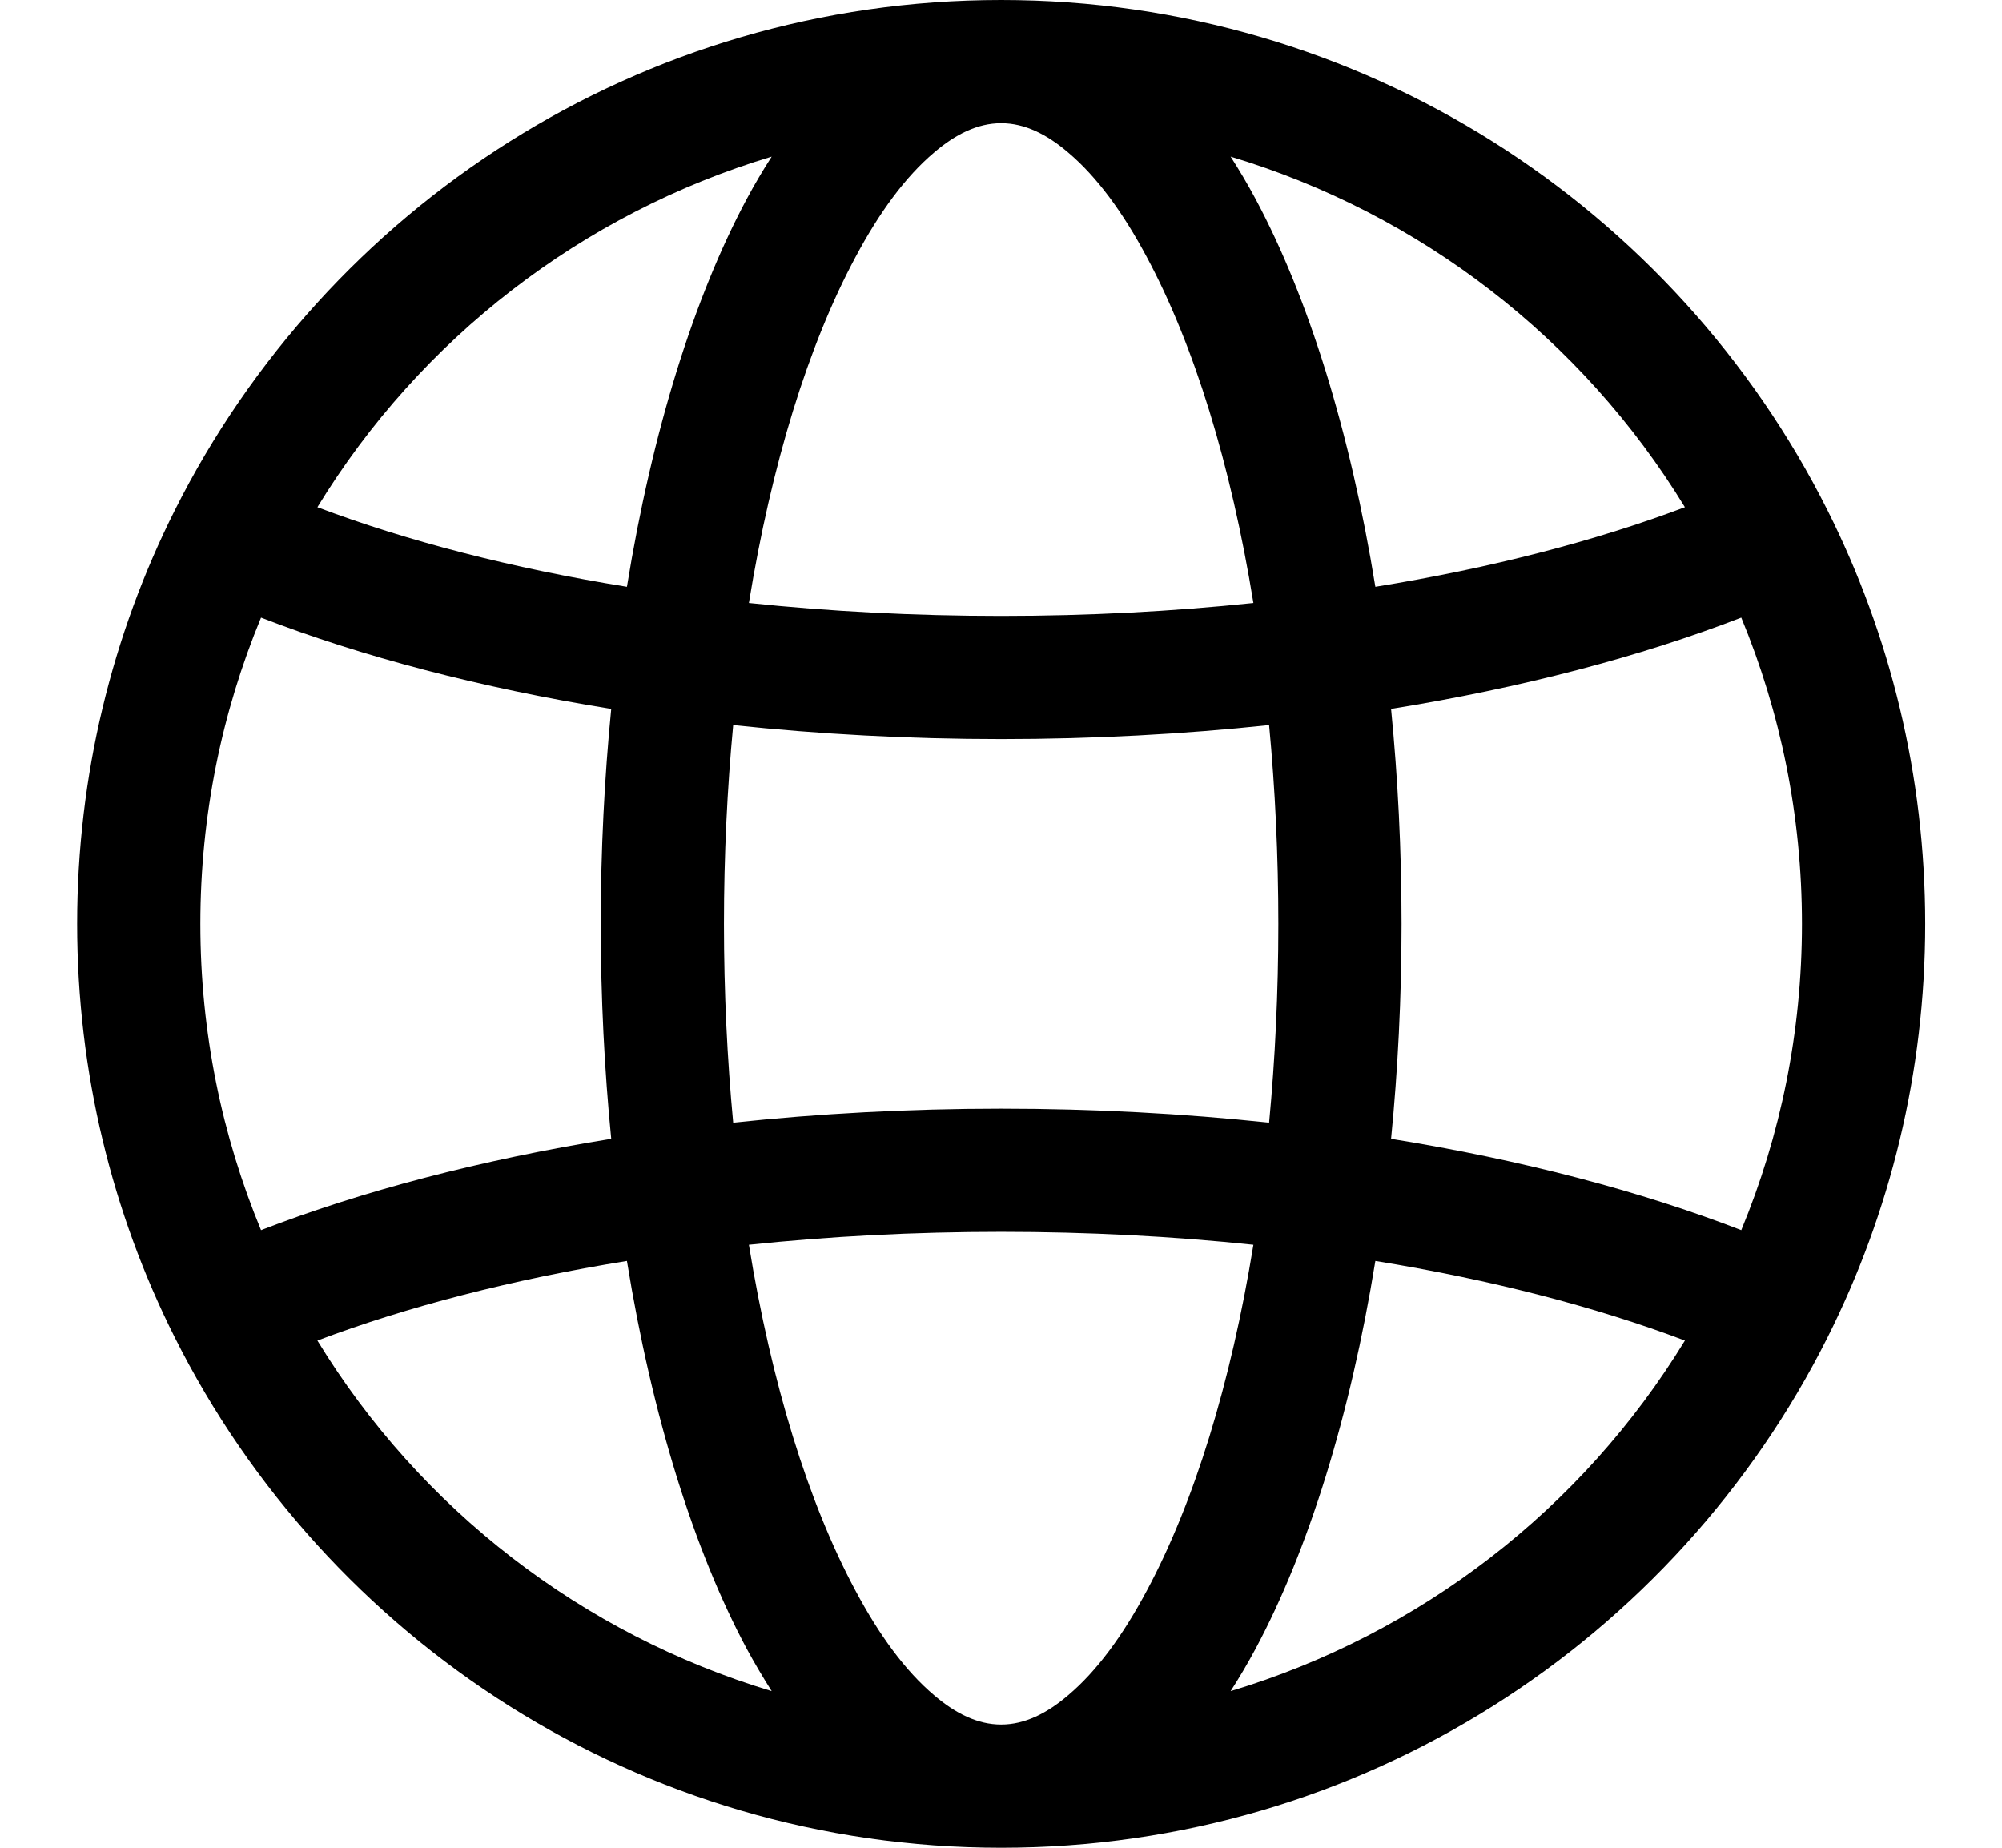 <svg width="13" height="12" viewBox="0 0 13 12" fill="none" xmlns="http://www.w3.org/2000/svg">
<path fill-rule="evenodd" clip-rule="evenodd" d="M1.135 8.686C0.729 7.878 0.501 6.965 0.501 6C0.501 5.035 0.729 4.122 1.135 3.314C2.121 1.349 4.155 0 6.501 0C8.847 0 10.881 1.349 11.867 3.314C12.273 4.122 12.501 5.035 12.501 6C12.501 6.965 12.273 7.878 11.867 8.686C10.881 10.651 8.847 12 6.501 12C4.155 12 2.121 10.651 1.135 8.686ZM1.695 4.011C1.441 4.624 1.301 5.296 1.301 6C1.301 6.704 1.441 7.376 1.695 7.989C2.349 7.736 3.119 7.533 3.969 7.396C3.925 6.949 3.901 6.481 3.901 6C3.901 5.519 3.925 5.051 3.969 4.604C3.119 4.467 2.349 4.264 1.695 4.011ZM10.941 3.294C10.272 2.198 9.221 1.387 7.991 1.017C8.047 1.104 8.101 1.195 8.153 1.292C8.494 1.929 8.767 2.8 8.931 3.811C9.678 3.69 10.358 3.514 10.941 3.294ZM5.011 1.017C3.781 1.387 2.73 2.198 2.061 3.294C2.644 3.514 3.324 3.69 4.071 3.811C4.235 2.8 4.508 1.929 4.849 1.292C4.901 1.195 4.955 1.104 5.011 1.017ZM11.307 7.989C11.561 7.376 11.701 6.704 11.701 6C11.701 5.296 11.561 4.624 11.307 4.011C10.653 4.264 9.883 4.467 9.033 4.604C9.077 5.051 9.101 5.519 9.101 6C9.101 6.481 9.077 6.949 9.033 7.396C9.883 7.533 10.653 7.736 11.307 7.989ZM2.061 8.706C2.73 9.802 3.781 10.613 5.011 10.983C4.954 10.893 4.9 10.802 4.849 10.708C4.508 10.071 4.235 9.2 4.071 8.189C3.324 8.31 2.644 8.486 2.061 8.706ZM7.991 10.983C9.221 10.613 10.272 9.802 10.941 8.706C10.358 8.486 9.678 8.31 8.931 8.189C8.767 9.2 8.494 10.071 8.153 10.708C8.101 10.805 8.047 10.896 7.991 10.983ZM6.501 0.8C6.347 0.8 6.203 0.873 6.065 0.991C5.879 1.148 5.709 1.381 5.555 1.67C5.249 2.24 5.009 3.016 4.863 3.916C5.387 3.971 5.935 4 6.501 4C7.067 4 7.615 3.971 8.139 3.916C7.993 3.016 7.753 2.24 7.447 1.67C7.293 1.381 7.123 1.148 6.937 0.991C6.799 0.873 6.655 0.8 6.501 0.8ZM6.501 11.2C6.655 11.2 6.799 11.127 6.937 11.009C7.123 10.852 7.293 10.619 7.447 10.33C7.753 9.76 7.993 8.984 8.139 8.084C7.615 8.029 7.067 8 6.501 8C5.935 8 5.387 8.029 4.863 8.084C5.009 8.984 5.249 9.76 5.555 10.33C5.709 10.619 5.879 10.852 6.065 11.009C6.203 11.127 6.347 11.2 6.501 11.2ZM8.241 7.291C8.28 6.877 8.301 6.445 8.301 6C8.301 5.555 8.28 5.123 8.241 4.709C7.685 4.768 7.101 4.8 6.501 4.8C5.901 4.8 5.317 4.768 4.761 4.709C4.722 5.123 4.701 5.555 4.701 6C4.701 6.445 4.722 6.877 4.761 7.291C5.317 7.232 5.901 7.2 6.501 7.2C7.101 7.2 7.685 7.232 8.241 7.291Z" fill="black"/>
</svg>

